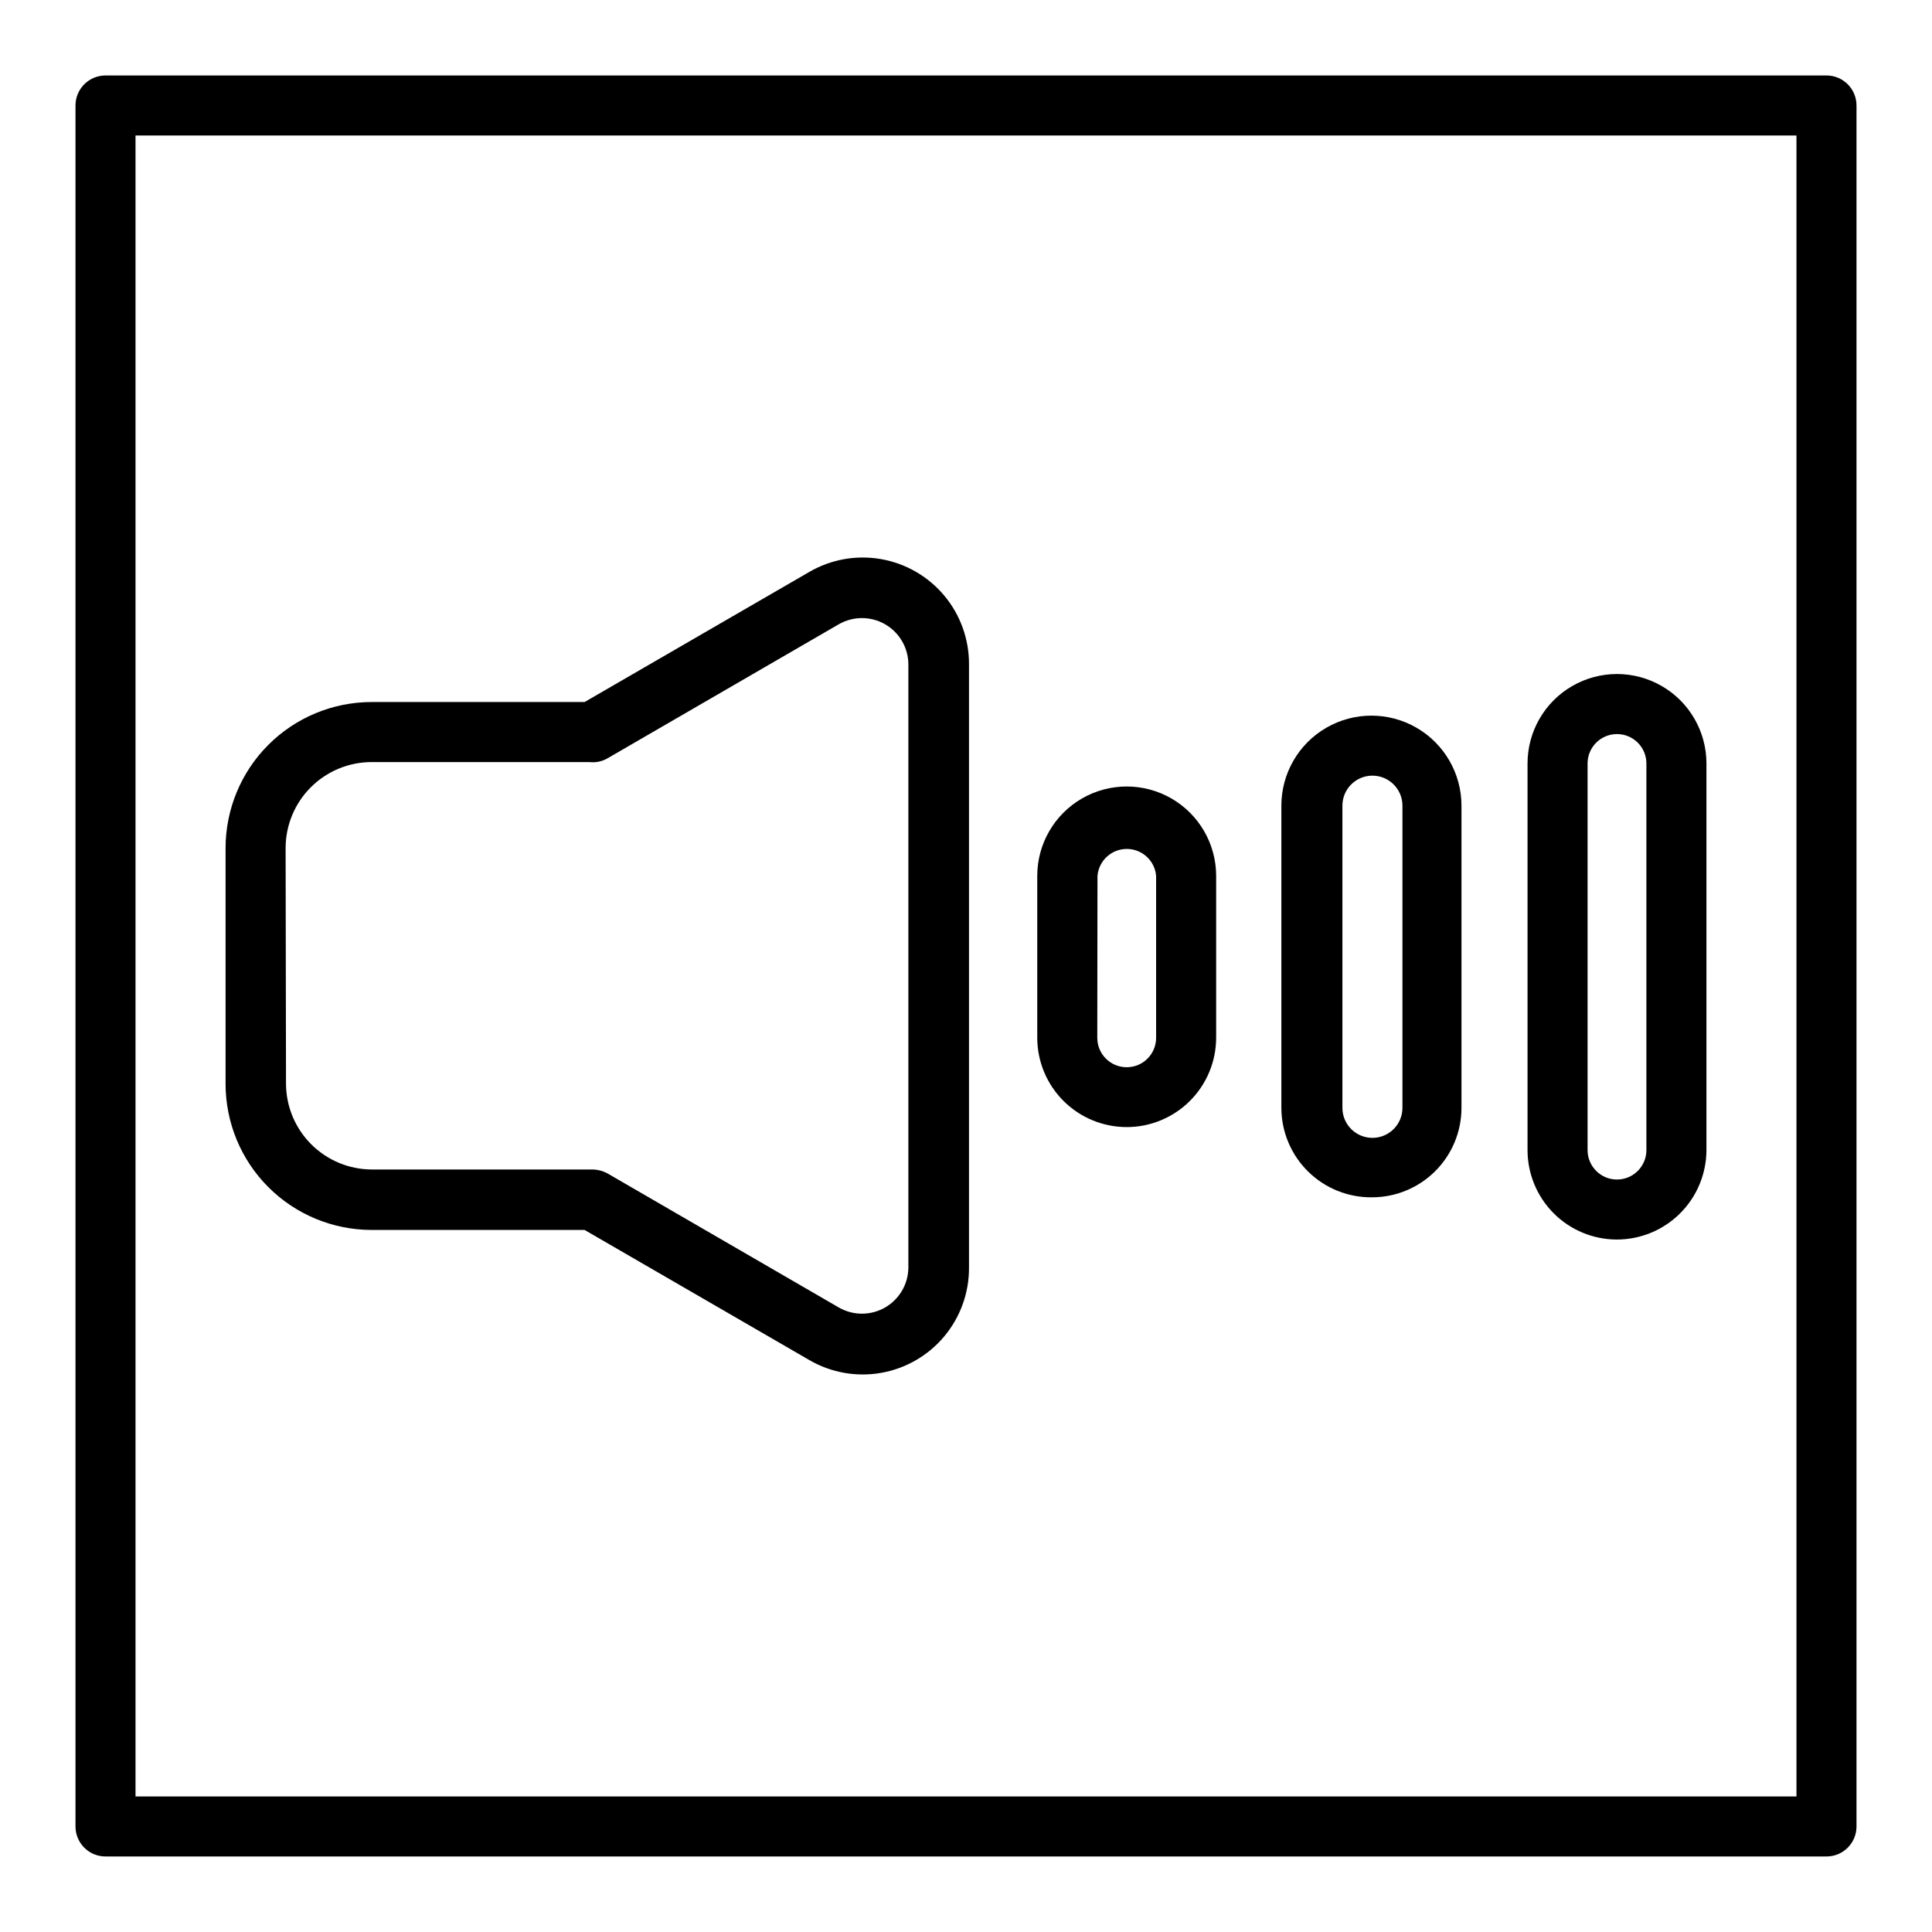 <?xml version="1.0" encoding="UTF-8"?>
<!-- Uploaded to: SVG Find, www.svgrepo.com, Generator: SVG Find Mixer Tools -->
<svg fill="#000000" width="800px" height="800px" version="1.1" viewBox="144 144 512 512" xmlns="http://www.w3.org/2000/svg">
 <g>
  <path d="m242.44 469.95h56.48l59.449 34.418c5.746 3.375 12.504 4.606 19.07 3.469 6.566-1.137 12.52-4.566 16.797-9.68 4.273-5.109 6.598-11.574 6.559-18.238v-159.84c0.039-6.664-2.285-13.125-6.559-18.238-4.277-5.113-10.23-8.539-16.797-9.68-6.566-1.137-13.324 0.094-19.07 3.469l-59.449 34.418h-56.48c-10.258 0.016-20.09 4.102-27.34 11.359s-11.32 17.098-11.32 27.355v62.473c0 10.258 4.07 20.098 11.32 27.355 7.25 7.258 17.082 11.344 27.34 11.359zm-22.75-101.19c0-6.039 2.394-11.832 6.66-16.105s10.051-6.684 16.09-6.699h57.754c1.676 0.199 3.371-0.152 4.824-1.008l61.305-35.531h0.004c3.793-2.164 8.453-2.156 12.242 0.027 3.785 2.184 6.129 6.211 6.16 10.578v159.89c-0.031 4.371-2.375 8.398-6.16 10.582-3.789 2.184-8.449 2.191-12.242 0.023l-61.305-35.531h-0.004c-1.266-0.695-2.688-1.059-4.137-1.059h-58.336c-6.035-0.016-11.824-2.422-16.09-6.699-4.266-4.273-6.66-10.066-6.66-16.105z"/>
  <path d="m572.36 472.49c6.309 0.031 12.371-2.453 16.848-6.902 4.477-4.445 7-10.492 7.016-16.801v-102.46c0-8.469-4.519-16.293-11.852-20.527-7.336-4.234-16.371-4.234-23.707 0-7.332 4.234-11.852 12.059-11.852 20.527v102.46c0 6.258 2.477 12.266 6.887 16.707 4.41 4.441 10.398 6.957 16.66 6.996zm-7.637-126.16c0-4.305 3.488-7.793 7.793-7.793 4.309 0 7.797 3.488 7.797 7.793v102.46c0 4.305-3.488 7.797-7.797 7.797-4.305 0-7.793-3.492-7.793-7.797z"/>
  <path d="m507.6 461.3c6.289 0 12.316-2.5 16.762-6.945 4.445-4.445 6.945-10.473 6.945-16.762v-80.078c0-8.527-4.551-16.406-11.934-20.668-7.383-4.262-16.48-4.262-23.863 0-7.387 4.262-11.934 12.141-11.934 20.668v80.078c0.012 6.34 2.559 12.41 7.07 16.859 4.512 4.453 10.617 6.918 16.953 6.848zm-7.848-103.79c0-4.394 3.559-7.953 7.953-7.953s7.957 3.559 7.957 7.953v80.078c0 4.394-3.562 7.957-7.957 7.957s-7.953-3.562-7.953-7.957z"/>
  <path d="m442.64 442.69c6.277-0.016 12.293-2.519 16.727-6.965 4.438-4.441 6.926-10.465 6.926-16.742v-42.852c0-8.469-4.519-16.293-11.852-20.527-7.336-4.234-16.371-4.234-23.707 0-7.336 4.234-11.852 12.059-11.852 20.527v42.906c0.012 6.285 2.523 12.309 6.981 16.746 4.453 4.434 10.488 6.918 16.777 6.906zm-7.797-66.559c0.336-4.043 3.715-7.152 7.769-7.152 4.059 0 7.438 3.109 7.769 7.152v42.906c0 4.305-3.488 7.793-7.797 7.793-4.305 0-7.793-3.488-7.793-7.793z"/>
  <path d="m628.04 164h-456.08c-4.391 0-7.953 3.562-7.953 7.953v456.08c0 4.394 3.562 7.953 7.953 7.953h456.08c4.394 0 7.953-3.559 7.953-7.953v-456.08c0-4.391-3.559-7.953-7.953-7.953zm-7.957 456.08h-440.17v-440.17h440.17z"/>
 </g>
</svg>